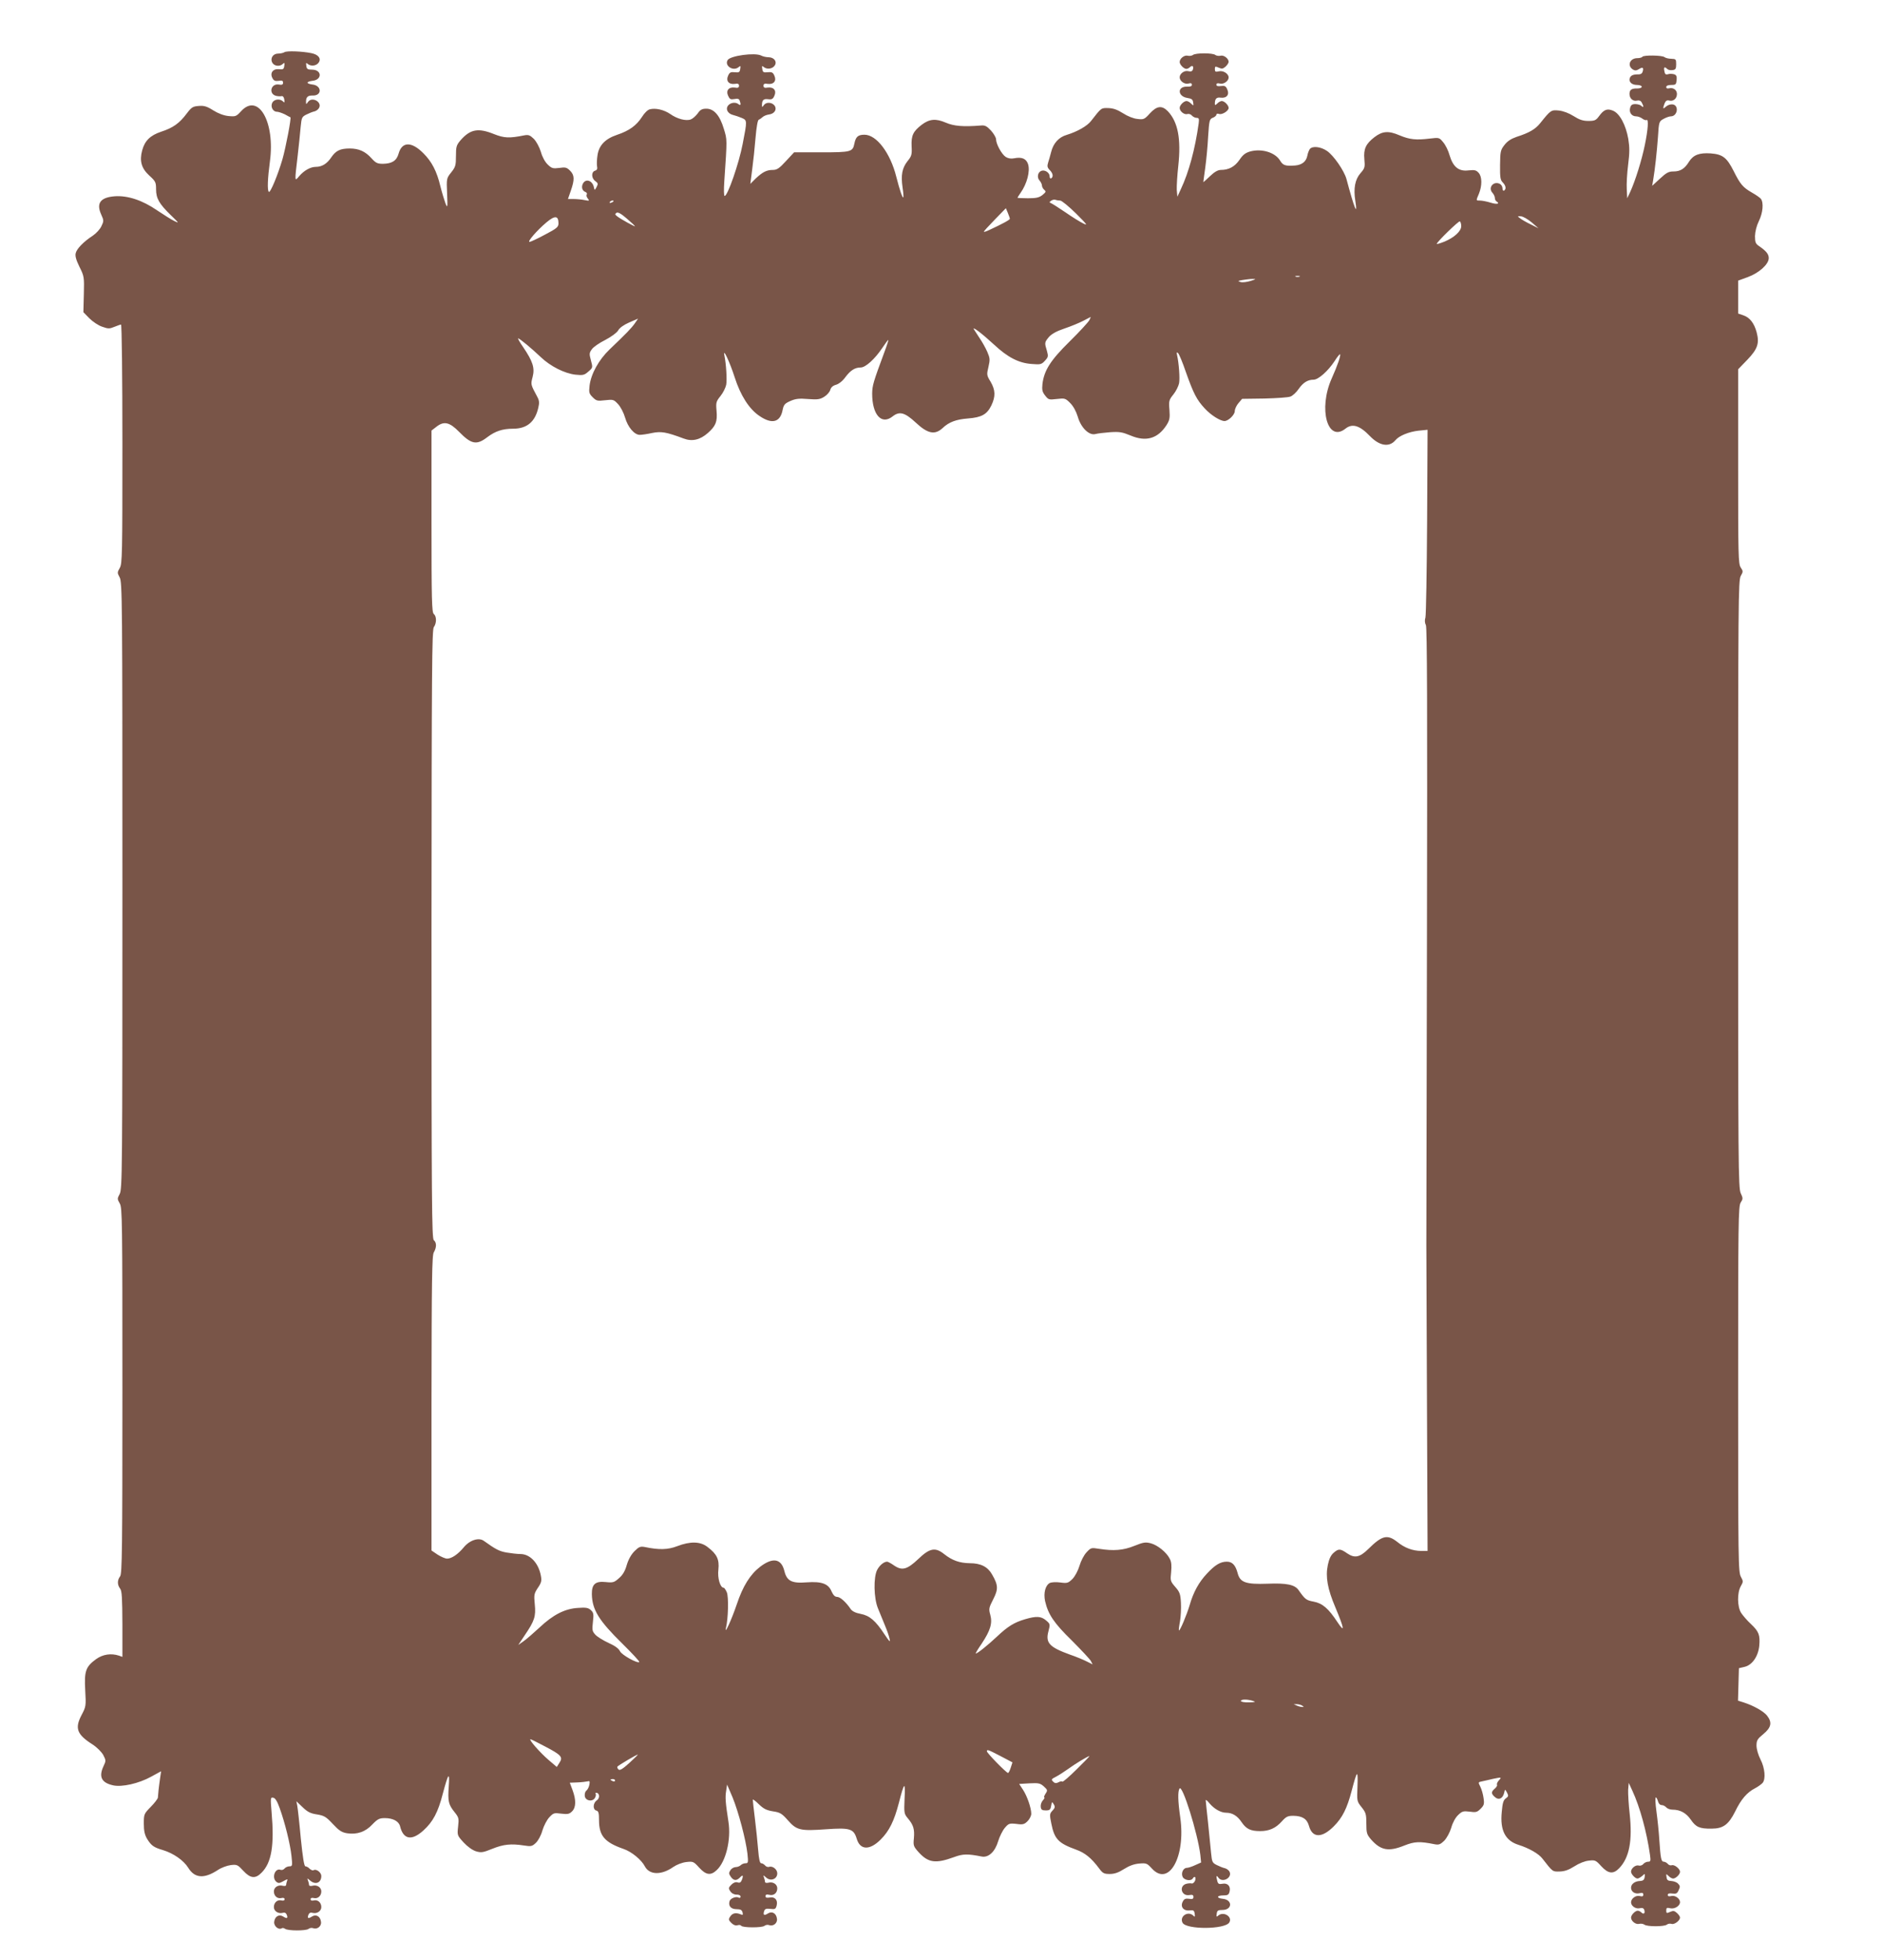 <?xml version="1.0" standalone="no"?>
<!DOCTYPE svg PUBLIC "-//W3C//DTD SVG 20010904//EN"
 "http://www.w3.org/TR/2001/REC-SVG-20010904/DTD/svg10.dtd">
<svg version="1.0" xmlns="http://www.w3.org/2000/svg"
 width="1230pt" height="1280pt" viewBox="0 0 1230 1280"
 preserveAspectRatio="xMidYMid meet">
<g transform="translate(0,1280) scale(0.1,-0.1)"
fill="#795548" stroke="none">
<path d="M1859 12459 c-8 -5 -26 -9 -41 -9 -34 0 -54 -31 -38 -60 12 -22 49
-27 69 -7 10 10 12 7 9 -13 -3 -22 -7 -25 -35 -22 -39 4 -61 -25 -42 -59 8
-16 18 -20 40 -17 22 4 29 1 29 -12 0 -13 -7 -16 -29 -12 -51 7 -67 -61 -17
-74 12 -3 29 -4 36 -2 9 2 16 -7 18 -22 3 -20 1 -23 -9 -12 -20 19 -57 14 -69
-8 -14 -26 3 -60 30 -60 10 0 33 -8 52 -17 18 -10 34 -19 36 -19 7 -3 -30
-197 -52 -274 -30 -103 -80 -223 -89 -213 -11 10 -8 87 7 198 35 259 -76 451
-188 329 -32 -35 -36 -36 -82 -32 -31 3 -68 17 -100 37 -41 26 -60 32 -95 29
-39 -3 -47 -8 -79 -50 -47 -63 -89 -93 -166 -118 -72 -24 -108 -59 -125 -123
-18 -68 -5 -116 46 -163 42 -38 45 -45 45 -90 0 -60 20 -95 97 -170 53 -51 55
-54 23 -38 -19 9 -70 41 -113 70 -96 66 -192 98 -277 92 -93 -7 -122 -45 -89
-118 18 -40 18 -44 2 -77 -9 -20 -34 -47 -56 -62 -60 -39 -105 -85 -112 -114
-5 -18 2 -44 24 -89 31 -62 32 -67 29 -180 l-3 -117 39 -40 c22 -22 59 -47 84
-55 39 -14 48 -14 79 -1 20 8 39 15 44 15 5 0 9 -339 9 -779 0 -724 -1 -782
-17 -810 -17 -30 -17 -32 -1 -62 17 -29 18 -143 18 -2014 0 -1871 -1 -1985
-18 -2014 -16 -30 -16 -32 1 -62 16 -29 17 -106 17 -1223 0 -1033 -2 -1195
-15 -1212 -19 -25 -19 -55 0 -80 12 -15 14 -61 15 -233 l0 -213 -22 8 c-52 17
-105 9 -149 -22 -69 -50 -79 -79 -72 -204 6 -104 5 -107 -25 -164 -44 -85 -29
-125 73 -190 28 -18 59 -49 70 -69 18 -35 18 -38 2 -72 -33 -70 -14 -109 62
-126 58 -13 168 12 248 56 l66 36 -7 -48 c-4 -26 -8 -61 -10 -78 -1 -16 -3
-37 -4 -46 -1 -8 -22 -36 -47 -61 -44 -45 -45 -48 -45 -110 0 -47 6 -72 21
-98 28 -45 43 -56 104 -74 69 -21 135 -67 165 -115 42 -69 104 -74 194 -15 22
15 60 29 84 32 41 5 46 2 82 -37 46 -50 79 -54 119 -13 66 65 85 179 66 396
-8 93 -7 98 11 94 13 -2 26 -23 42 -68 34 -94 69 -235 77 -312 7 -64 6 -68
-13 -68 -11 0 -25 -6 -32 -14 -6 -8 -18 -12 -26 -9 -36 14 -60 -51 -28 -78 14
-11 21 -10 46 4 27 15 30 16 24 1 -3 -8 -6 -20 -6 -26 0 -6 -10 -8 -22 -5 -30
8 -58 -10 -58 -37 0 -30 24 -50 50 -43 12 3 20 0 20 -8 0 -8 -8 -11 -20 -8
-26 7 -50 -13 -50 -43 0 -27 28 -45 57 -38 13 4 22 0 27 -12 9 -24 2 -28 -23
-12 -27 17 -55 1 -59 -35 -3 -27 28 -54 49 -42 5 4 15 2 22 -3 17 -14 137 -14
153 -1 8 6 21 9 30 5 27 -10 56 12 52 41 -4 36 -32 52 -59 35 -25 -16 -32 -12
-23 12 5 12 14 16 27 12 29 -7 57 11 57 38 0 30 -24 50 -50 43 -12 -3 -20 0
-20 8 0 8 8 11 20 8 26 -7 50 13 50 43 0 27 -28 45 -58 37 -12 -3 -22 -1 -22
5 0 6 -3 19 -7 29 -6 17 -6 17 14 0 35 -30 73 -15 73 30 0 23 -33 48 -50 38
-6 -4 -17 1 -26 9 -8 9 -21 16 -28 16 -8 0 -17 55 -30 182 -9 101 -20 197 -23
213 l-6 30 41 -39 c32 -31 52 -41 94 -47 47 -8 59 -15 103 -62 41 -44 58 -55
93 -61 65 -10 121 9 166 58 34 35 46 41 81 41 54 0 92 -21 100 -54 21 -86 76
-96 152 -27 63 57 96 119 127 240 36 135 46 148 39 49 -7 -98 -2 -119 37 -168
29 -36 30 -42 24 -96 -6 -56 -6 -57 36 -103 26 -28 57 -50 81 -58 35 -10 46
-8 108 17 72 29 122 34 206 21 45 -7 53 -6 77 17 15 14 34 48 43 81 9 30 29
69 45 86 27 29 32 30 78 24 42 -5 53 -3 71 15 26 26 27 74 3 139 l-18 48 50 2
c28 1 58 5 67 7 13 4 15 0 11 -22 -3 -16 -12 -33 -20 -39 -7 -5 -12 -21 -10
-35 4 -32 52 -40 67 -11 6 11 7 22 4 26 -3 3 -2 6 4 6 22 0 25 -35 4 -49 -26
-17 -28 -61 -3 -67 14 -4 17 -16 17 -62 0 -102 36 -145 159 -188 54 -18 119
-72 141 -115 30 -56 108 -58 186 -3 22 15 58 29 85 32 44 5 48 3 84 -37 44
-48 75 -53 114 -16 60 55 95 199 77 315 -20 129 -22 162 -15 203 l6 41 36 -84
c39 -96 86 -274 97 -367 6 -58 5 -63 -12 -63 -10 0 -24 -5 -31 -12 -7 -7 -22
-13 -33 -13 -12 0 -28 -9 -35 -20 -12 -18 -11 -24 2 -43 18 -26 37 -28 59 -6
20 21 25 16 14 -14 -7 -17 -14 -22 -28 -17 -13 4 -27 -1 -41 -15 -19 -19 -20
-24 -7 -43 9 -14 25 -22 41 -22 15 1 26 -5 26 -13 0 -7 -5 -10 -11 -7 -17 11
-56 -4 -61 -23 -9 -32 10 -52 46 -52 26 0 35 -5 39 -21 4 -16 2 -19 -11 -13
-32 13 -54 9 -69 -13 -13 -19 -12 -24 7 -43 13 -13 28 -19 40 -15 10 3 21 2
24 -3 8 -14 137 -14 152 -1 8 6 21 9 30 5 27 -10 56 12 52 41 -4 36 -32 52
-59 35 -25 -16 -33 -11 -25 15 5 15 13 18 41 15 30 -4 35 -1 41 22 9 36 -12
59 -46 52 -19 -3 -27 -1 -27 9 0 10 7 13 24 9 29 -8 53 11 53 42 0 27 -28 45
-58 37 -12 -3 -22 -1 -22 5 0 6 -3 19 -7 29 -6 17 -5 17 15 -1 30 -26 72 -9
72 28 0 27 -32 51 -55 42 -7 -2 -19 2 -25 10 -7 8 -18 14 -25 14 -9 0 -15 26
-20 88 -4 48 -13 139 -21 202 -8 63 -14 119 -14 125 0 5 18 -8 39 -29 32 -31
51 -40 93 -47 47 -7 58 -14 98 -59 57 -65 82 -70 249 -58 155 11 180 4 200
-61 22 -76 85 -78 157 -6 56 56 88 121 119 240 35 137 43 143 37 28 -4 -95 -3
-100 21 -129 37 -44 45 -71 40 -130 -5 -48 -3 -54 31 -92 63 -69 110 -76 231
-32 59 22 89 22 181 4 45 -9 88 32 108 101 9 29 28 68 43 86 25 29 30 31 76
26 42 -6 52 -3 73 18 13 13 24 35 24 48 0 38 -27 116 -54 157 l-25 38 67 4
c60 3 70 1 94 -20 25 -23 26 -26 11 -48 -8 -13 -12 -24 -8 -24 5 0 0 -9 -9
-19 -10 -11 -16 -30 -14 -43 2 -18 9 -23 33 -23 25 0 31 5 35 30 5 28 6 29 17
10 10 -16 8 -24 -8 -41 -19 -20 -20 -26 -8 -84 20 -102 46 -129 162 -171 58
-21 99 -54 150 -122 24 -33 33 -37 70 -37 31 0 57 9 93 32 33 21 65 33 99 36
47 4 52 2 83 -32 111 -122 222 76 186 331 -16 112 -17 172 -5 191 18 30 118
-289 136 -433 l5 -50 -38 -17 c-21 -10 -46 -18 -55 -18 -24 0 -40 -35 -27 -60
11 -21 54 -28 65 -10 12 20 24 10 16 -13 -5 -12 -15 -21 -22 -19 -7 2 -23 1
-35 -2 -50 -13 -34 -81 17 -74 22 4 29 1 29 -12 0 -13 -7 -16 -29 -12 -22 3
-32 -1 -40 -17 -19 -34 3 -63 42 -59 28 3 32 0 35 -22 3 -20 1 -23 -9 -12 -35
33 -92 -5 -70 -47 25 -45 276 -44 305 2 23 36 -35 75 -71 46 -13 -11 -14 -10
-11 11 2 21 9 25 37 25 66 0 68 67 2 73 -42 4 -40 22 4 22 29 0 36 4 41 25 9
35 -13 58 -47 51 -22 -4 -28 -1 -33 17 -9 35 -7 42 7 23 27 -38 96 2 71 42 -6
9 -20 18 -30 20 -10 2 -33 11 -51 20 -30 15 -32 20 -38 81 -3 37 -13 126 -20
200 -8 74 -15 138 -15 143 0 5 12 -4 26 -22 31 -36 73 -60 108 -60 40 0 73
-20 101 -62 30 -44 58 -58 121 -58 59 0 102 19 142 64 28 31 39 36 75 36 59
-1 89 -20 102 -66 22 -80 85 -81 163 -2 55 55 86 116 116 231 36 137 42 142
38 29 -4 -96 -4 -97 27 -136 28 -35 31 -46 31 -107 0 -62 3 -71 31 -104 63
-71 114 -81 218 -39 66 26 99 28 198 8 27 -5 37 -1 62 23 17 18 36 53 46 85 9
33 27 66 45 83 26 25 34 27 75 22 41 -6 49 -4 72 19 22 22 25 31 19 70 -3 24
-13 58 -21 74 -15 29 -15 30 12 35 16 4 47 10 70 16 57 12 59 12 39 -10 -10
-11 -15 -24 -12 -29 3 -4 -4 -16 -15 -25 -23 -20 -24 -31 -3 -51 28 -28 57
-15 66 29 4 19 5 19 17 -3 11 -21 10 -26 -7 -38 -16 -11 -22 -30 -27 -89 -12
-120 23 -188 110 -215 69 -22 132 -58 156 -90 68 -87 65 -85 112 -84 33 1 59
10 97 34 29 19 69 35 94 37 40 5 46 3 81 -36 46 -50 79 -54 118 -13 66 69 87
180 68 355 -7 62 -11 132 -10 157 l4 45 23 -50 c50 -107 95 -272 116 -422 5
-38 4 -43 -13 -43 -10 0 -24 -7 -31 -15 -7 -9 -21 -13 -30 -10 -20 6 -50 -18
-50 -40 0 -16 27 -45 42 -45 6 0 20 8 31 17 18 17 19 17 16 -7 -3 -19 -10 -25
-31 -26 -33 -1 -58 -20 -58 -44 0 -26 26 -43 55 -36 19 5 25 2 25 -9 0 -11 -6
-14 -24 -9 -25 6 -56 -17 -56 -41 0 -24 30 -45 56 -39 17 4 26 1 30 -10 8 -22
-3 -33 -18 -18 -7 7 -18 12 -24 12 -17 0 -44 -28 -44 -45 0 -23 31 -47 53 -41
12 3 27 0 34 -5 17 -14 130 -14 147 0 7 6 21 8 30 5 18 -7 56 21 56 41 0 7 -9
20 -20 30 -17 15 -24 16 -45 7 -22 -10 -25 -9 -25 9 0 18 4 20 26 15 28 -7 64
15 64 40 0 23 -32 46 -56 40 -16 -4 -24 -2 -24 7 0 9 9 12 30 9 24 -3 32 0 41
22 11 22 10 29 -4 43 -8 9 -28 16 -44 17 -22 1 -29 6 -31 25 -4 23 -3 23 13 8
9 -10 23 -17 30 -17 17 0 45 27 45 44 0 20 -37 49 -54 43 -8 -3 -20 1 -26 9
-7 8 -19 14 -26 14 -17 0 -21 21 -29 140 -3 52 -12 137 -19 188 -7 50 -9 92
-4 92 4 0 10 -11 14 -25 4 -15 13 -25 24 -25 10 0 23 -7 30 -15 7 -8 25 -15
40 -15 51 0 90 -21 121 -66 33 -48 57 -59 135 -58 76 0 111 26 154 111 39 81
78 126 131 153 19 10 41 26 49 35 21 25 15 97 -14 153 -15 29 -26 68 -26 90 0
35 6 44 45 76 52 43 58 76 24 120 -22 28 -87 65 -152 86 l-38 12 3 106 3 106
38 9 c49 12 88 68 95 137 6 70 -2 93 -54 142 -25 23 -54 57 -65 74 -25 41 -26
130 -2 173 17 30 17 32 1 62 -17 29 -18 106 -18 1225 0 1095 1 1197 17 1220
15 23 15 28 0 60 -16 32 -17 193 -17 2019 0 1847 1 1985 17 2013 16 28 16 31
0 55 -16 24 -17 81 -17 661 l0 634 60 62 c67 70 80 107 61 179 -16 60 -45 97
-86 111 l-35 12 0 107 0 108 63 23 c74 27 137 84 137 124 0 26 -16 46 -64 79
-22 15 -26 25 -26 65 1 29 10 66 25 97 27 54 33 122 13 147 -7 8 -33 26 -58
40 -59 34 -76 54 -119 140 -45 89 -72 110 -151 116 -74 5 -113 -10 -141 -54
-28 -46 -56 -64 -102 -64 -31 0 -46 -8 -88 -47 l-51 -47 6 34 c13 77 25 190
32 286 6 97 7 101 36 117 16 9 38 17 48 17 44 0 55 72 12 78 -13 2 -32 -4 -43
-14 -21 -19 -23 -16 -10 20 8 18 15 23 31 19 26 -7 50 13 50 43 0 26 -24 44
-51 37 -12 -3 -19 0 -19 8 0 9 12 14 33 14 29 0 32 3 35 32 2 24 -1 33 -17 38
-12 3 -29 4 -40 0 -14 -4 -20 0 -23 20 -6 27 1 32 19 14 6 -6 21 -9 34 -7 20
2 24 9 24 38 0 33 -2 35 -32 36 -17 0 -37 5 -45 11 -15 12 -136 14 -144 2 -3
-5 -18 -9 -33 -9 -49 0 -68 -49 -29 -74 13 -8 23 -8 39 2 25 16 33 11 25 -16
-5 -15 -15 -19 -37 -18 -20 0 -35 -5 -43 -16 -17 -27 4 -53 43 -53 17 0 31 -5
31 -12 0 -6 -13 -11 -29 -11 -37 1 -51 -8 -51 -36 0 -30 24 -50 50 -43 13 3
24 -1 30 -13 14 -25 13 -37 -2 -22 -7 7 -25 12 -40 12 -21 0 -29 -6 -34 -25
-8 -30 10 -55 40 -55 11 0 30 -7 40 -15 10 -8 23 -12 27 -9 15 9 10 -63 -11
-164 -20 -98 -62 -233 -96 -307 l-19 -40 -3 60 c-2 33 2 104 9 159 10 78 10
113 1 169 -16 91 -56 166 -100 184 -39 16 -60 7 -92 -37 -19 -26 -28 -30 -69
-30 -36 0 -59 8 -97 32 -30 19 -67 33 -96 36 -50 5 -53 3 -122 -83 -31 -39
-72 -63 -154 -89 -37 -13 -60 -28 -80 -54 -25 -32 -27 -43 -28 -130 -1 -80 2
-98 17 -113 21 -21 25 -44 9 -54 -5 -3 -10 3 -10 14 0 11 -7 24 -16 29 -41 23
-81 -23 -50 -57 9 -10 16 -25 16 -34 0 -9 5 -19 10 -22 26 -16 5 -22 -37 -9
-25 8 -57 14 -70 14 -27 0 -27 -2 -7 45 21 52 21 111 -2 136 -16 18 -27 20
-66 16 -64 -8 -101 22 -124 99 -8 30 -27 68 -42 85 -25 31 -27 31 -86 24 -91
-11 -132 -7 -199 21 -72 31 -112 28 -164 -12 -56 -43 -72 -77 -66 -143 5 -53
3 -60 -25 -92 -36 -41 -47 -100 -34 -181 17 -108 -7 -48 -58 143 -15 54 -84
154 -127 183 -41 28 -94 34 -112 13 -6 -8 -14 -28 -17 -46 -8 -37 -35 -58 -79
-62 -64 -5 -80 1 -98 31 -32 54 -119 81 -195 61 -32 -9 -49 -22 -71 -55 -31
-45 -70 -66 -122 -66 -19 0 -42 -13 -70 -40 -23 -22 -43 -40 -44 -40 -1 0 5
42 12 93 7 50 16 143 19 205 7 107 9 114 31 123 12 4 23 14 23 20 0 6 7 8 16
5 20 -8 64 19 64 39 0 17 -27 45 -45 45 -7 0 -21 -7 -29 -16 -14 -13 -16 -13
-16 -1 0 32 11 43 38 39 39 -5 59 20 43 54 -9 22 -17 25 -41 22 -21 -3 -30 0
-30 9 0 9 8 11 24 7 24 -6 56 17 56 40 0 25 -36 47 -64 40 -22 -5 -26 -3 -26
15 0 18 3 19 25 9 21 -9 28 -8 45 7 11 10 20 24 20 31 0 22 -32 46 -53 40 -12
-3 -27 0 -34 5 -16 14 -130 14 -146 0 -7 -5 -22 -8 -34 -5 -22 6 -53 -18 -53
-41 0 -17 27 -45 44 -45 6 0 17 5 24 12 15 15 26 4 18 -17 -4 -11 -13 -14 -29
-10 -26 7 -57 -16 -57 -40 0 -24 31 -47 56 -41 17 5 24 2 24 -8 0 -9 -10 -13
-31 -12 -66 3 -64 -64 2 -74 27 -4 35 -10 37 -29 4 -23 3 -23 -13 -8 -9 10
-23 17 -30 17 -18 0 -45 -27 -45 -45 0 -22 30 -46 50 -40 9 3 23 -1 30 -10 7
-8 21 -15 31 -15 15 0 17 -6 13 -37 -23 -166 -64 -318 -116 -428 l-23 -50 -4
45 c-1 25 3 95 10 157 19 175 -2 286 -68 356 -39 40 -72 36 -118 -14 -35 -39
-41 -41 -81 -36 -25 2 -65 18 -94 37 -38 24 -64 33 -97 34 -47 1 -44 3 -112
-84 -25 -33 -90 -70 -159 -91 -52 -15 -88 -55 -102 -112 -6 -23 -15 -55 -20
-70 -7 -22 -5 -32 11 -48 21 -21 25 -44 9 -54 -5 -3 -10 3 -10 14 0 23 -31 44
-54 35 -24 -9 -30 -43 -12 -63 9 -10 16 -25 16 -33 0 -9 7 -21 15 -28 13 -11
11 -15 -12 -34 -22 -17 -41 -21 -95 -21 -38 0 -68 2 -68 3 0 2 9 16 20 32 42
59 64 142 49 188 -12 36 -41 48 -91 38 -20 -4 -39 -1 -55 9 -26 17 -63 84 -63
115 0 11 -15 37 -33 57 -28 30 -40 36 -68 33 -114 -9 -175 -4 -228 19 -65 28
-107 24 -157 -14 -56 -43 -69 -70 -66 -140 3 -55 0 -65 -27 -98 -35 -45 -44
-91 -32 -172 5 -33 7 -62 5 -64 -6 -6 -24 48 -46 134 -39 156 -129 275 -208
275 -42 0 -57 -13 -66 -58 -11 -54 -21 -57 -216 -57 l-178 0 -53 -57 c-44 -48
-59 -58 -86 -58 -40 0 -66 -13 -112 -56 l-35 -35 12 93 c7 51 17 145 22 208 6
70 14 116 21 118 6 2 17 10 25 17 7 7 26 15 41 17 35 4 54 31 39 56 -16 24
-55 28 -71 6 -11 -15 -13 -16 -13 -2 0 34 10 44 40 40 24 -3 32 1 41 22 16 34
-4 59 -43 54 -21 -4 -28 0 -28 12 0 12 7 16 28 12 39 -5 59 20 43 54 -9 21
-17 25 -44 22 -27 -3 -32 0 -35 22 -3 21 -2 22 11 11 21 -16 57 -11 71 12 16
25 -5 52 -40 53 -16 0 -38 5 -49 11 -41 21 -201 -1 -219 -29 -23 -37 35 -76
71 -47 13 11 14 10 11 -11 -3 -22 -8 -25 -35 -22 -27 3 -35 -1 -44 -22 -16
-34 4 -59 43 -54 21 4 28 0 28 -12 0 -12 -7 -16 -28 -12 -39 5 -59 -19 -43
-54 10 -22 16 -25 40 -21 21 4 31 2 35 -9 10 -27 7 -37 -8 -24 -20 16 -56 9
-70 -13 -14 -22 2 -50 35 -58 13 -3 39 -12 56 -19 37 -16 37 -16 7 -170 -24
-126 -98 -340 -118 -340 -5 0 -6 40 -2 98 19 279 19 267 -3 340 -26 88 -65
132 -114 132 -28 0 -40 -6 -57 -31 -13 -17 -32 -34 -45 -39 -31 -12 -89 3
-134 35 -41 28 -96 41 -134 31 -14 -3 -36 -25 -52 -51 -36 -55 -82 -89 -163
-116 -77 -26 -118 -69 -127 -134 -4 -25 -5 -56 -3 -70 4 -18 0 -26 -13 -30
-26 -8 -24 -50 2 -68 18 -13 19 -18 8 -39 -12 -22 -13 -22 -17 -3 -9 46 -53
61 -72 26 -12 -23 -5 -47 16 -55 9 -3 12 -11 9 -16 -4 -6 -1 -18 7 -27 12 -15
10 -16 -21 -10 -18 4 -51 7 -71 7 l-38 0 19 55 c25 72 24 101 -5 130 -22 22
-31 24 -71 18 -41 -5 -49 -3 -75 22 -18 17 -36 50 -45 83 -10 32 -29 67 -46
85 -25 24 -35 28 -62 23 -99 -20 -132 -18 -198 8 -104 42 -155 32 -218 -39
-28 -33 -31 -42 -31 -104 0 -61 -3 -72 -31 -107 -31 -39 -31 -40 -27 -138 4
-92 3 -97 -10 -66 -7 19 -23 70 -34 114 -23 97 -56 160 -110 214 -78 79 -141
78 -163 -2 -13 -46 -43 -65 -102 -66 -36 0 -47 5 -75 36 -40 45 -83 64 -142
64 -63 0 -91 -14 -121 -58 -28 -42 -61 -62 -101 -62 -35 0 -77 -24 -108 -60
-31 -37 -31 -40 -11 128 8 70 17 156 20 193 6 61 8 66 38 81 18 9 41 18 51 20
10 2 24 11 30 21 25 39 -44 79 -71 41 -12 -17 -13 -17 -13 2 0 30 12 41 44 40
62 -2 60 66 -3 72 -17 2 -31 7 -31 12 0 5 14 10 31 12 66 6 64 73 -2 73 -28 0
-35 4 -37 25 -3 21 -2 22 11 11 21 -16 57 -11 71 12 16 26 -4 51 -50 60 -59
12 -160 16 -175 6z m5070 -969 c10 0 56 -38 103 -84 73 -73 80 -82 47 -65 -21
10 -74 43 -117 73 -43 29 -85 56 -93 59 -12 5 -12 7 1 16 8 6 21 9 28 6 8 -3
22 -5 31 -5z m-2919 -4 c0 -2 -7 -7 -16 -10 -8 -3 -12 -2 -9 4 6 10 25 14 25
6z m2590 -115 c0 -7 -48 -33 -132 -72 -21 -10 -38 -16 -38 -12 0 3 32 38 72
79 l72 74 13 -31 c7 -17 13 -34 13 -38z m-2450 -49 c0 -4 -90 45 -115 64 -16
12 -17 16 -6 24 10 6 30 -5 68 -38 29 -25 53 -47 53 -50z m-500 19 c0 -24 -11
-33 -89 -74 -48 -26 -94 -47 -100 -47 -17 0 49 76 111 128 55 46 78 44 78 -7z
m6361 6 l44 -38 -50 25 c-27 13 -59 31 -70 40 -19 14 -19 15 6 13 14 -1 45
-19 70 -40z m-461 -24 c0 -33 -45 -74 -109 -101 -28 -11 -51 -18 -51 -15 0 12
144 152 151 147 5 -3 9 -17 9 -31z m-1057 -330 c-7 -2 -19 -2 -25 0 -7 3 -2 5
12 5 14 0 19 -2 13 -5z m-320 -28 c-23 -7 -52 -11 -65 -7 -20 6 -19 7 12 13
19 3 49 7 65 7 27 0 26 -1 -12 -13z m-1054 -257 c-7 -13 -64 -75 -128 -138
-126 -124 -167 -189 -178 -278 -4 -39 -1 -52 18 -76 21 -27 25 -28 76 -22 52
6 56 5 87 -26 21 -21 39 -54 50 -90 20 -71 74 -124 115 -113 14 4 58 9 96 12
62 4 79 1 135 -22 100 -42 176 -20 233 67 21 33 24 47 20 101 -5 58 -3 65 26
101 17 21 33 54 37 73 6 32 -1 129 -13 183 -4 19 -3 22 6 14 7 -6 30 -61 51
-123 50 -141 71 -182 123 -238 40 -44 102 -83 130 -83 25 0 67 41 67 65 0 13
11 37 24 52 l24 28 145 2 c80 2 157 7 171 13 14 5 38 27 53 49 30 43 60 61 98
61 31 0 95 57 137 121 17 27 33 47 36 45 6 -7 -16 -72 -55 -159 -88 -198 -27
-419 90 -327 45 36 93 22 161 -49 62 -64 126 -74 166 -26 24 29 88 55 150 62
l60 6 -3 -599 c-2 -329 -7 -612 -11 -627 -6 -18 -4 -37 3 -50 8 -16 10 -528 7
-2022 -2 -1100 -4 -2013 -4 -2030 0 -16 2 -472 4 -1012 l4 -983 -42 0 c-57 1
-108 20 -156 59 -65 51 -100 42 -189 -46 -56 -55 -89 -62 -138 -29 -46 32 -57
32 -90 3 -17 -15 -29 -40 -37 -79 -16 -77 -2 -156 50 -278 58 -139 63 -170 13
-95 -59 90 -98 123 -156 134 -48 9 -55 14 -98 75 -25 36 -78 47 -203 42 -142
-5 -179 8 -195 68 -14 53 -35 76 -71 76 -42 0 -77 -21 -130 -78 -53 -56 -89
-122 -113 -206 -19 -64 -64 -171 -70 -165 -2 2 1 29 7 59 5 30 8 85 6 121 -3
58 -8 71 -37 104 -32 37 -33 41 -27 97 4 42 2 67 -9 87 -21 42 -79 89 -124
101 -35 9 -48 7 -108 -17 -72 -29 -135 -34 -230 -19 -51 8 -53 8 -82 -23 -17
-18 -37 -57 -46 -88 -10 -33 -29 -68 -46 -86 -28 -27 -34 -29 -79 -23 -29 4
-58 2 -69 -3 -29 -16 -42 -65 -31 -118 20 -87 58 -144 175 -258 61 -61 117
-121 124 -133 l12 -23 -38 19 c-21 11 -72 32 -113 46 -132 48 -158 76 -138
151 12 46 12 48 -15 71 -33 28 -63 30 -138 8 -71 -21 -112 -46 -184 -114 -61
-57 -127 -110 -138 -110 -3 0 14 29 39 65 57 86 71 133 56 188 -11 39 -9 46
19 101 34 66 33 93 -7 162 -29 51 -74 74 -146 74 -67 1 -115 18 -168 60 -58
46 -94 39 -169 -33 -72 -68 -105 -77 -156 -43 -21 15 -42 26 -47 26 -21 0 -49
-23 -65 -53 -25 -47 -23 -185 5 -252 11 -27 31 -77 45 -110 14 -33 28 -73 31
-90 6 -24 -1 -18 -33 30 -59 90 -98 123 -156 134 -33 6 -55 17 -65 31 -31 46
-69 80 -89 80 -14 0 -25 11 -36 35 -21 51 -64 67 -163 60 -98 -8 -130 9 -146
75 -20 80 -75 90 -158 27 -65 -50 -113 -126 -153 -246 -34 -101 -84 -209 -70
-151 14 58 18 200 5 230 -7 16 -16 30 -21 30 -22 0 -41 63 -34 119 7 66 -10
101 -71 147 -47 37 -113 38 -199 5 -60 -23 -117 -25 -212 -5 -28 5 -38 1 -66
-27 -22 -22 -40 -54 -51 -91 -11 -39 -26 -65 -51 -86 -31 -28 -39 -30 -87 -25
-67 7 -91 -14 -90 -79 2 -102 46 -173 199 -323 64 -63 114 -117 111 -120 -11
-12 -115 46 -126 70 -8 17 -33 36 -74 54 -35 16 -74 40 -87 54 -21 23 -22 31
-16 84 6 51 4 61 -14 77 -16 15 -32 18 -84 14 -85 -5 -162 -44 -251 -128 -39
-36 -86 -77 -105 -90 l-34 -24 42 63 c64 94 74 123 66 202 -6 62 -5 70 20 108
23 33 26 47 20 78 -15 84 -71 143 -134 143 -21 0 -62 5 -92 10 -48 9 -70 21
-147 76 -33 24 -92 5 -131 -42 -37 -45 -79 -74 -109 -74 -12 0 -40 12 -62 26
l-40 27 0 961 c1 814 3 965 15 986 19 33 19 64 0 80 -13 11 -15 245 -15 1999
1 1730 3 1988 15 2005 19 26 19 70 0 86 -13 11 -15 90 -15 605 l0 593 35 27
c48 36 84 27 145 -35 80 -82 115 -89 185 -35 52 39 99 55 168 55 91 0 144 45
165 137 8 32 6 48 -6 70 -45 84 -44 81 -31 132 15 58 1 101 -62 194 -22 31
-36 57 -33 57 10 0 89 -66 149 -123 63 -60 155 -106 226 -114 49 -5 58 -3 84
20 29 25 30 26 17 73 -12 43 -11 50 6 73 10 15 50 42 88 61 40 21 75 47 84 62
9 17 36 36 72 52 l58 25 -22 -32 c-23 -32 -55 -65 -165 -170 -69 -66 -121
-159 -130 -236 -5 -44 -3 -52 20 -75 24 -24 31 -26 81 -20 53 6 57 5 85 -25
17 -18 37 -57 46 -88 18 -63 61 -113 96 -113 13 0 49 5 80 12 60 12 92 7 207
-36 55 -21 107 -9 158 36 52 46 63 74 57 144 -5 55 -3 62 26 98 17 21 33 54
37 73 6 32 0 135 -12 193 -11 54 36 -46 67 -143 38 -119 95 -209 163 -254 82
-56 136 -41 151 41 7 33 14 41 50 57 34 15 57 18 116 13 63 -5 79 -2 106 15
18 11 35 31 39 44 4 16 16 28 37 34 19 5 44 25 62 50 33 44 62 63 100 63 32 0
93 56 140 126 20 30 38 54 40 54 3 0 -9 -37 -26 -82 -72 -194 -78 -215 -79
-268 0 -138 60 -207 133 -150 45 36 80 27 152 -40 78 -73 125 -82 175 -36 42
40 89 57 166 63 89 7 124 26 153 85 28 59 27 100 -5 155 -26 42 -26 47 -14 97
11 48 10 57 -8 99 -11 25 -34 66 -50 89 -16 24 -32 50 -37 57 -14 24 54 -28
132 -100 89 -83 161 -120 245 -126 58 -5 65 -3 87 21 22 24 23 29 13 65 -16
52 -16 55 13 90 18 20 49 38 103 56 42 14 97 37 122 50 25 13 46 24 48 25 1 0
-3 -10 -9 -22z m1071 -9018 c20 -6 14 -8 -27 -9 -29 -1 -53 3 -53 9 0 12 44
12 80 0z m320 -30 c13 -9 13 -10 0 -9 -8 0 -24 4 -35 9 l-20 9 20 0 c11 0 27
-4 35 -9z m-4946 -268 c105 -55 117 -69 92 -106 l-17 -27 -54 46 c-56 48 -132
135 -118 135 4 0 48 -22 97 -48z m2975 -62 l78 -41 -11 -34 c-6 -19 -14 -35
-18 -35 -11 0 -138 130 -138 141 0 14 6 12 89 -31z m-2425 -44 c-43 -39 -62
-51 -71 -44 -7 6 -10 14 -8 19 5 8 125 79 134 79 2 0 -22 -24 -55 -54z m2923
-42 c-48 -48 -90 -84 -94 -81 -3 4 -15 2 -25 -4 -16 -8 -24 -7 -35 4 -14 14
-12 17 18 32 19 10 55 33 80 51 45 33 129 84 139 84 3 0 -35 -39 -83 -86z
m-3017 -74 c0 -5 -7 -7 -15 -4 -8 4 -15 8 -15 10 0 2 7 4 15 4 8 0 15 -4 15
-10z"/>
</g>
</svg>
